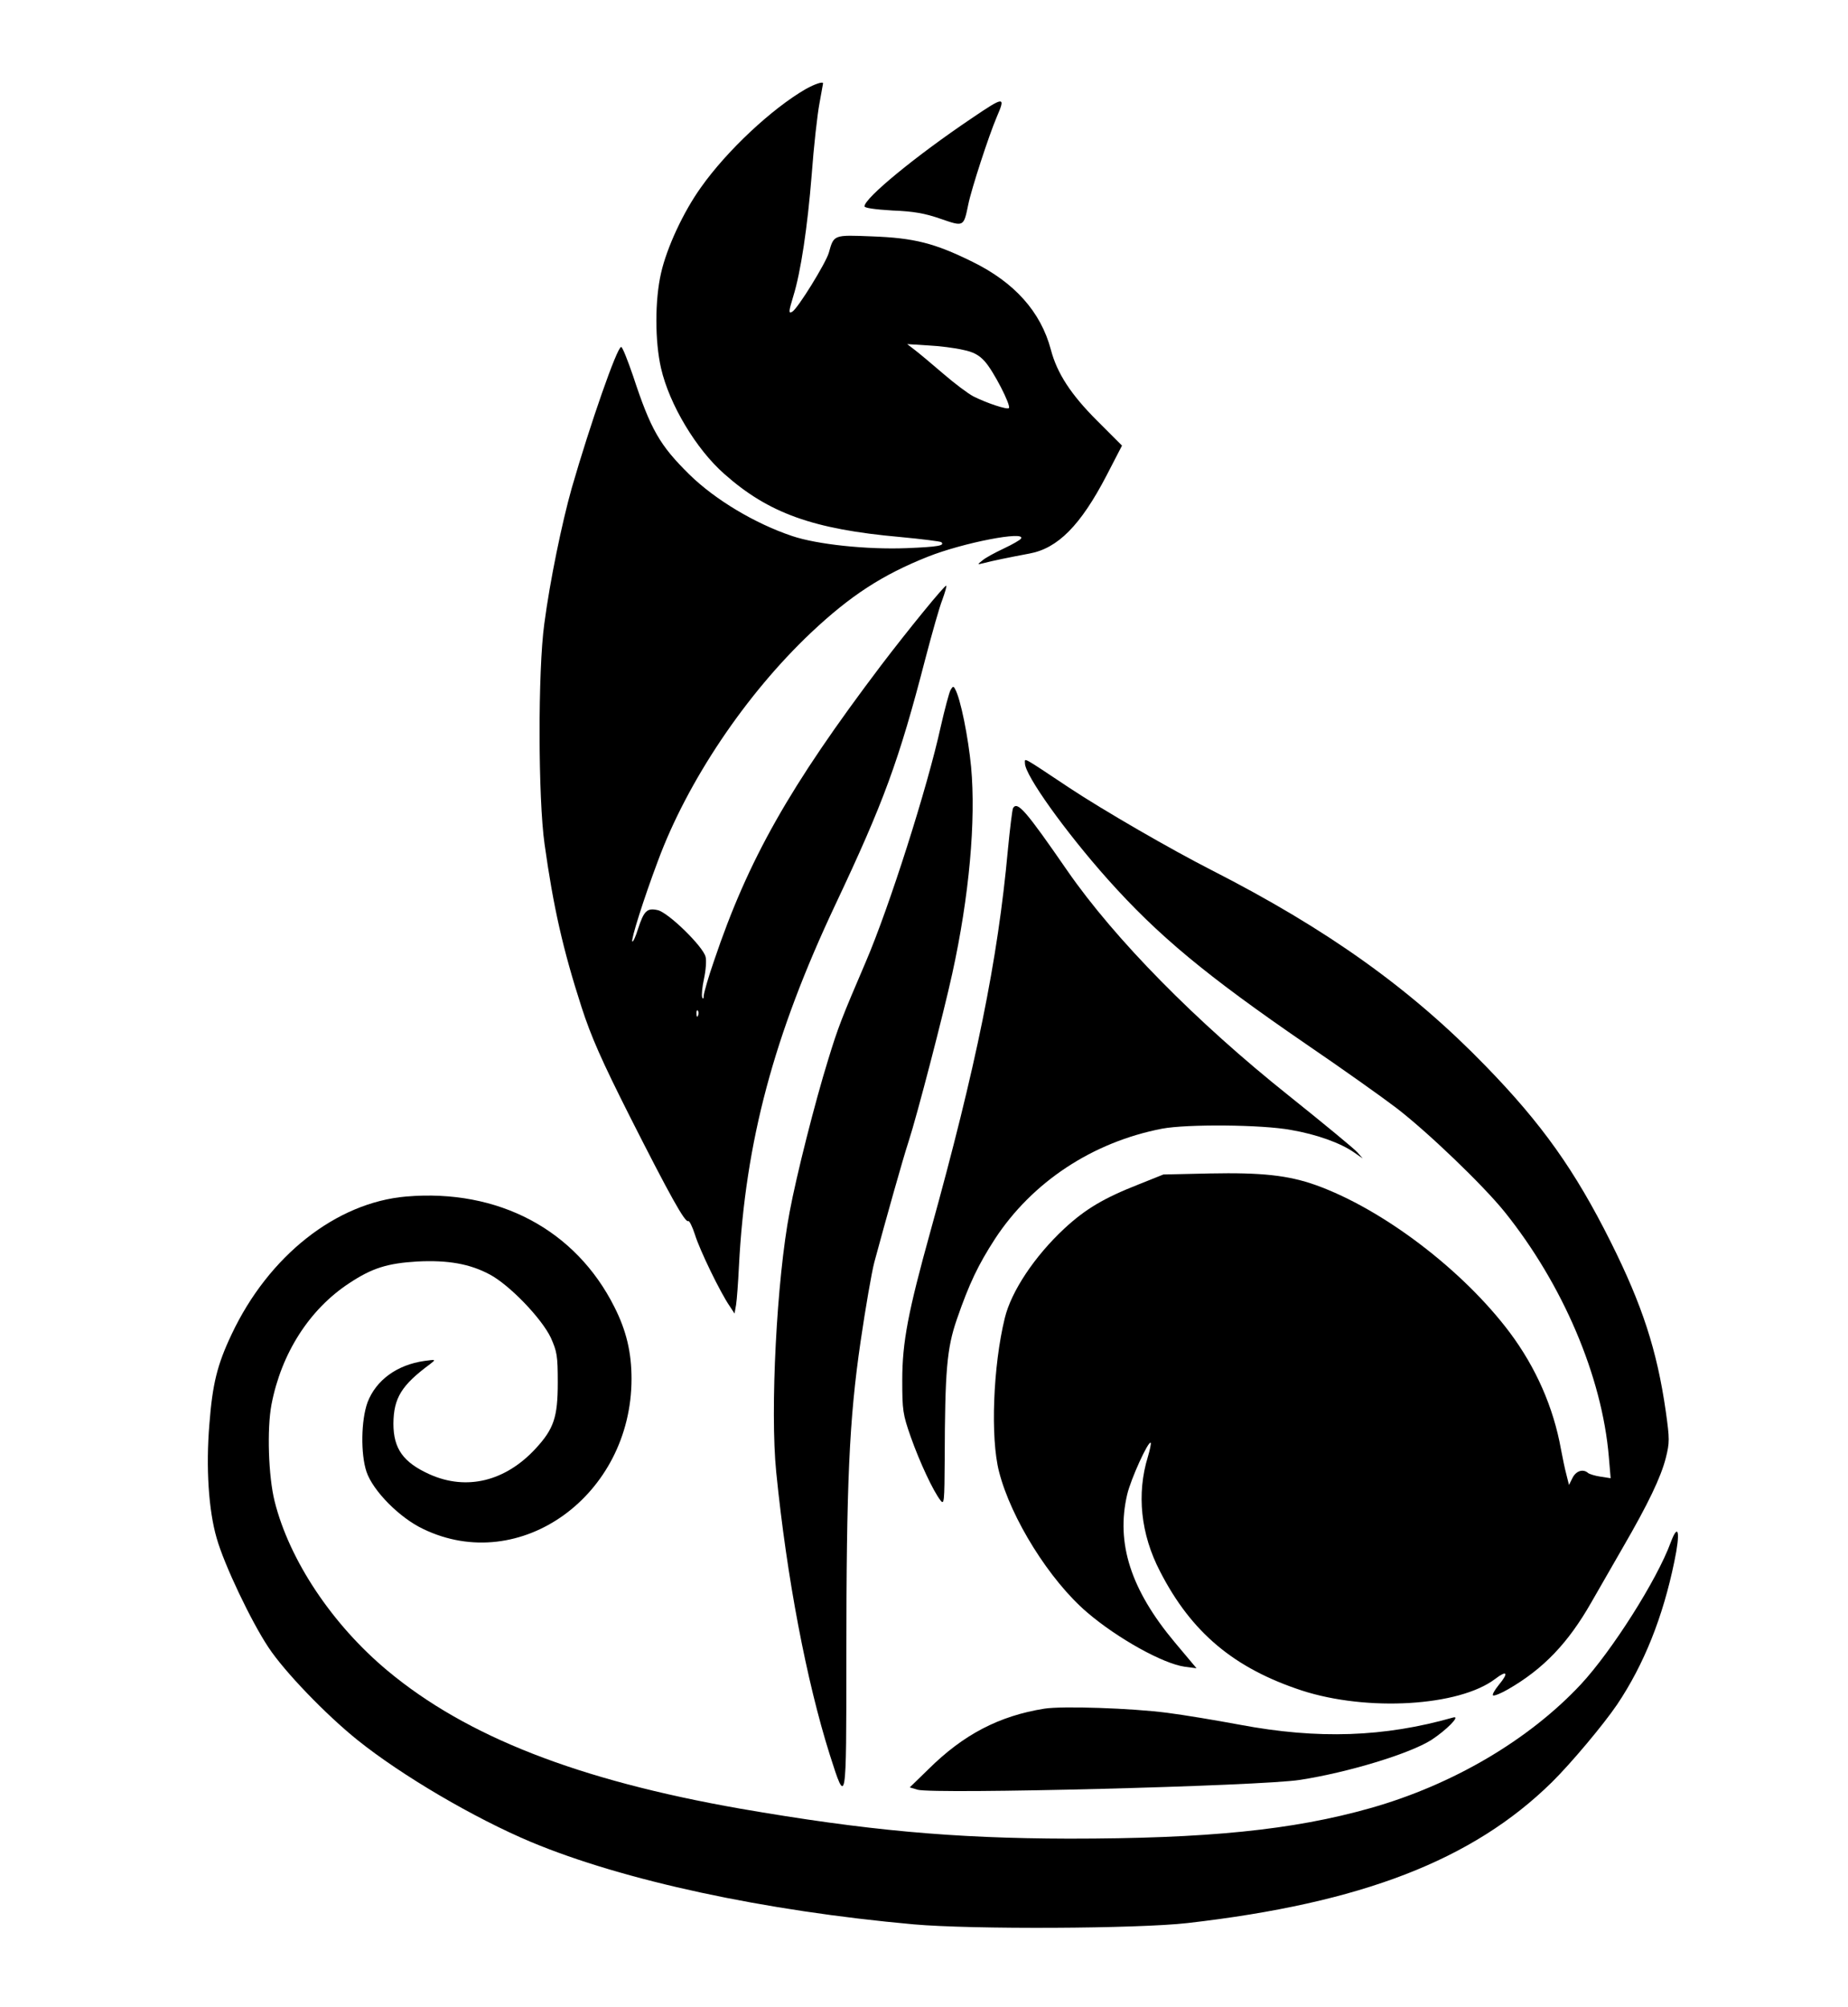 <?xml version="1.0" standalone="no"?>
<!DOCTYPE svg PUBLIC "-//W3C//DTD SVG 20010904//EN"
 "http://www.w3.org/TR/2001/REC-SVG-20010904/DTD/svg10.dtd">
<svg version="1.0" xmlns="http://www.w3.org/2000/svg"
 width="714pt" height="775pt" viewBox="0 0 714 775"
 preserveAspectRatio="xMidYMid meet">

<g transform="translate(0,775) scale(0.1,-0.1)"
fill="#000000" stroke="none">
<path d="M3113 7406 c-130 -75 -304 -237 -405 -380 -68 -95 -132 -233 -154
-331 -24 -104 -24 -263 0 -367 32 -140 136 -313 244 -408 171 -152 343 -214
680 -244 85 -8 156 -17 159 -20 14 -13 -11 -18 -134 -23 -152 -6 -346 14 -443
47 -143 48 -297 140 -396 237 -115 113 -150 174 -218 381 -21 61 -41 112 -46
112 -16 0 -120 -299 -191 -545 -38 -135 -84 -357 -106 -524 -25 -181 -24 -675
1 -851 34 -243 71 -407 143 -630 37 -114 77 -205 188 -425 153 -302 212 -408
224 -401 4 3 16 -21 26 -52 18 -59 98 -224 134 -276 l19 -29 6 34 c3 19 8 86
11 149 25 483 135 892 372 1395 187 396 246 556 348 950 26 99 55 202 66 229
10 28 17 51 15 54 -5 4 -147 -170 -252 -308 -354 -468 -513 -749 -645 -1140
-22 -63 -39 -123 -40 -135 0 -12 -3 -15 -6 -7 -3 8 0 40 7 72 7 32 10 71 6 85
-10 40 -144 171 -185 180 -41 9 -53 -2 -76 -73 -9 -29 -19 -51 -22 -48 -6 6
44 165 99 311 114 308 339 643 592 882 152 143 275 223 451 293 136 54 379
101 360 70 -4 -6 -34 -23 -68 -39 -34 -16 -71 -36 -82 -46 -20 -16 -20 -16 5
-10 29 8 102 23 177 37 110 20 198 109 298 301 l60 116 -97 97 c-100 100 -154
182 -178 274 -39 146 -140 259 -303 339 -146 72 -225 92 -387 98 -151 6 -148
7 -168 -64 -12 -40 -119 -214 -141 -227 -15 -9 -14 1 4 60 29 93 55 268 71
468 8 110 22 234 30 276 7 41 14 76 14 78 0 8 -31 -2 -67 -22z m607 -1007 c40
-8 63 -20 85 -45 33 -36 102 -170 93 -180 -7 -7 -85 19 -137 45 -21 11 -73 50
-117 88 -43 37 -92 78 -109 91 l-30 23 80 -5 c44 -2 105 -10 135 -17z m-1023
-2571 c-3 -8 -6 -5 -6 6 -1 11 2 17 5 13 3 -3 4 -12 1 -19z"/>
<path d="M3754 7293 c-214 -144 -414 -308 -414 -340 0 -6 40 -12 108 -16 81
-3 126 -11 186 -32 90 -31 89 -32 107 55 12 60 80 268 110 338 35 81 30 81
-97 -5z"/>
<path d="M3672 5084 c-5 -10 -22 -73 -37 -139 -52 -237 -199 -698 -290 -910
-93 -217 -107 -252 -146 -380 -50 -161 -122 -445 -148 -585 -50 -260 -76 -767
-52 -1005 41 -409 117 -807 207 -1092 64 -201 64 -199 64 373 0 680 11 922 55
1223 19 130 43 268 53 306 44 163 112 405 132 465 33 101 136 498 169 649 66
300 92 593 73 799 -11 115 -41 265 -62 301 -6 12 -9 11 -18 -5z"/>
<path d="M3960 4802 c0 -46 156 -264 320 -448 194 -217 379 -371 770 -639 135
-92 290 -202 345 -244 120 -92 334 -297 418 -401 225 -280 377 -636 403 -947
l7 -82 -39 6 c-21 3 -43 10 -48 14 -19 17 -46 9 -60 -18 l-14 -28 -10 40 c-6
22 -15 66 -21 98 -29 162 -97 316 -198 451 -181 241 -490 476 -749 569 -107
38 -209 49 -410 45 l-179 -4 -95 -38 c-135 -53 -206 -95 -288 -171 -114 -106
-205 -242 -230 -346 -45 -184 -56 -462 -22 -593 46 -180 195 -419 340 -543
118 -101 293 -198 377 -210 l46 -6 -84 100 c-170 203 -228 383 -184 571 14 60
82 209 91 200 2 -3 -3 -27 -11 -54 -44 -143 -28 -299 47 -443 121 -236 286
-374 548 -460 253 -82 608 -61 747 45 46 35 53 24 14 -23 -17 -21 -27 -39 -22
-41 6 -2 32 9 58 24 137 79 232 179 321 335 30 52 85 148 123 214 98 169 146
270 165 344 15 60 15 73 0 180 -34 237 -91 411 -213 655 -138 276 -266 456
-483 679 -289 298 -611 528 -1060 757 -155 79 -415 229 -548 317 -188 125
-172 116 -172 95z"/>
<path d="M3914 4629 c-3 -6 -12 -79 -20 -162 -39 -426 -122 -834 -299 -1472
-86 -310 -109 -428 -109 -575 0 -116 2 -132 33 -220 34 -96 86 -208 115 -245
14 -18 15 -5 16 160 1 341 8 427 47 540 48 139 83 211 147 310 144 220 377
374 646 426 96 18 385 16 498 -5 99 -17 191 -50 244 -87 l33 -23 -20 23 c-11
13 -130 111 -265 219 -359 286 -673 605 -856 869 -161 233 -193 270 -210 242z"/>
<path d="M1570 3129 c-271 -23 -532 -229 -675 -532 -56 -118 -74 -192 -86
-347 -14 -168 -3 -333 28 -440 29 -103 134 -323 200 -422 62 -94 222 -260 344
-358 172 -138 452 -302 671 -394 357 -149 900 -266 1478 -318 225 -20 866 -17
1058 5 673 77 1102 243 1408 544 74 73 199 222 252 300 104 155 177 338 221
552 24 113 16 154 -14 74 -53 -145 -228 -420 -347 -548 -201 -215 -495 -388
-813 -478 -300 -85 -631 -118 -1165 -118 -449 1 -785 32 -1271 116 -626 110
-1056 278 -1361 532 -214 178 -380 427 -437 655 -24 96 -30 279 -12 374 38
197 146 367 300 468 89 59 148 77 263 84 119 6 203 -9 280 -50 77 -41 200
-169 236 -244 24 -54 27 -69 27 -174 0 -133 -15 -178 -85 -254 -117 -127 -267
-164 -410 -100 -102 46 -140 99 -140 196 1 99 31 148 142 230 23 18 23 18 -22
12 -106 -15 -187 -74 -220 -160 -25 -69 -27 -199 -4 -268 25 -74 128 -178 219
-221 375 -181 805 130 805 580 0 102 -20 186 -66 277 -150 299 -449 457 -804
427z"/>
<path d="M4035 1151 c-175 -28 -313 -100 -448 -234 l-72 -70 30 -9 c65 -18
1326 14 1478 38 187 29 423 101 507 154 57 37 115 95 85 87 -267 -76 -522 -85
-825 -28 -91 17 -217 38 -280 46 -138 18 -406 27 -475 16z"/>
</g>
</svg>
